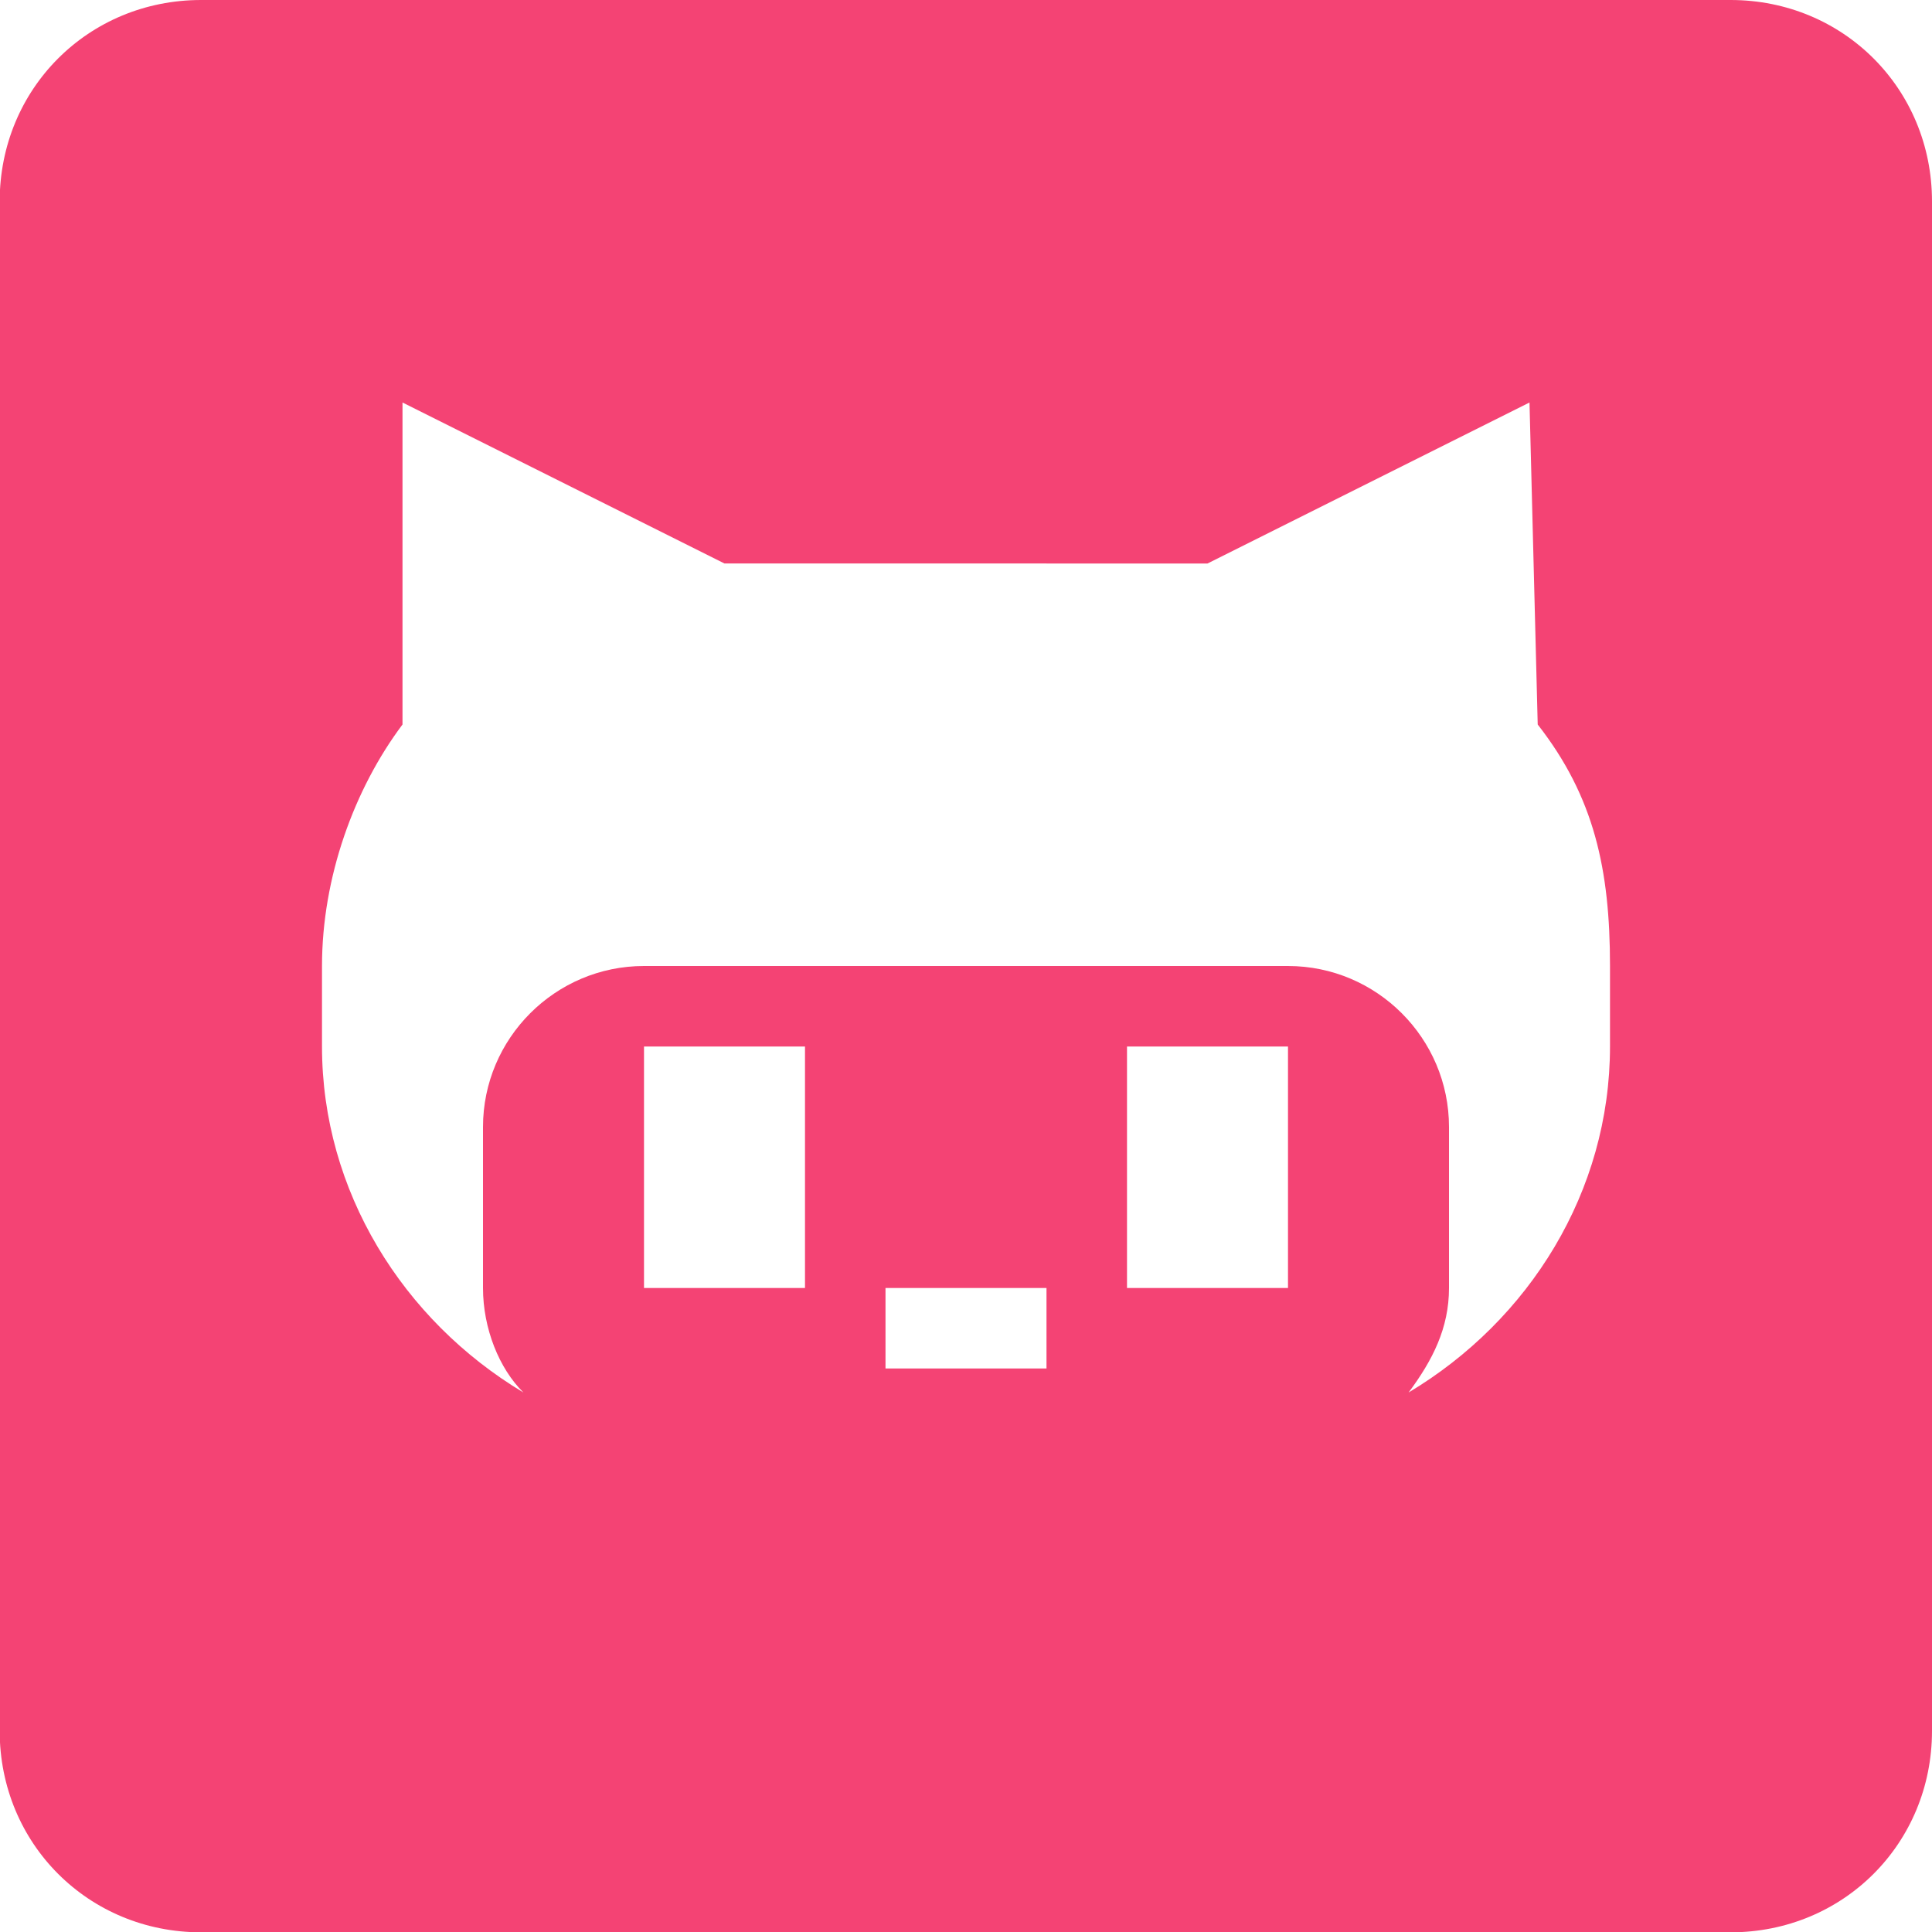 <?xml version="1.0" encoding="utf-8"?>
<!-- Generator: Adobe Illustrator 18.1.1, SVG Export Plug-In . SVG Version: 6.00 Build 0)  -->
<svg version="1.1" id="glyphicons_x5F_social" xmlns="http://www.w3.org/2000/svg" xmlns:xlink="http://www.w3.org/1999/xlink"
	 x="0px" y="0px" viewBox="-269 295 612 612" enable-background="new -269 295 612 612" xml:space="preserve">
<g id="github_2_">
	<path fill="#F44374" d="M279.2,295h-484.5c-35.7,0-63.8,28.1-63.8,63.8v484.5c0,35.7,28.1,63.8,63.8,63.8h484.5
		c35.7,0,63.8-28.1,63.8-63.8V358.8C343,323.1,314.9,295,279.2,295z M-14,703h-51v-76.5h51V703z M62.5,728.5h-51V703h51V728.5z
		 M139,703H88v-76.5h51V703z M113.5,473.5L113.5,473.5l102-51l2.6,102c17.9,22.9,22.9,45.9,22.9,76.5v25.5
		c0,45.9-25.5,86.7-63.8,109.6c7.6-10.2,12.8-20.4,12.8-33.1v-51c0-28.1-22.9-51-51-51H-65c-28.1,0-51,22.9-51,51v51
		c0,12.8,5.1,25.5,12.8,33.1c-38.2-22.9-63.8-63.8-63.8-109.6V601c0-28.1,10.2-56.1,25.5-76.5v-102l102,51H113.5z"/>
</g>
</svg>
